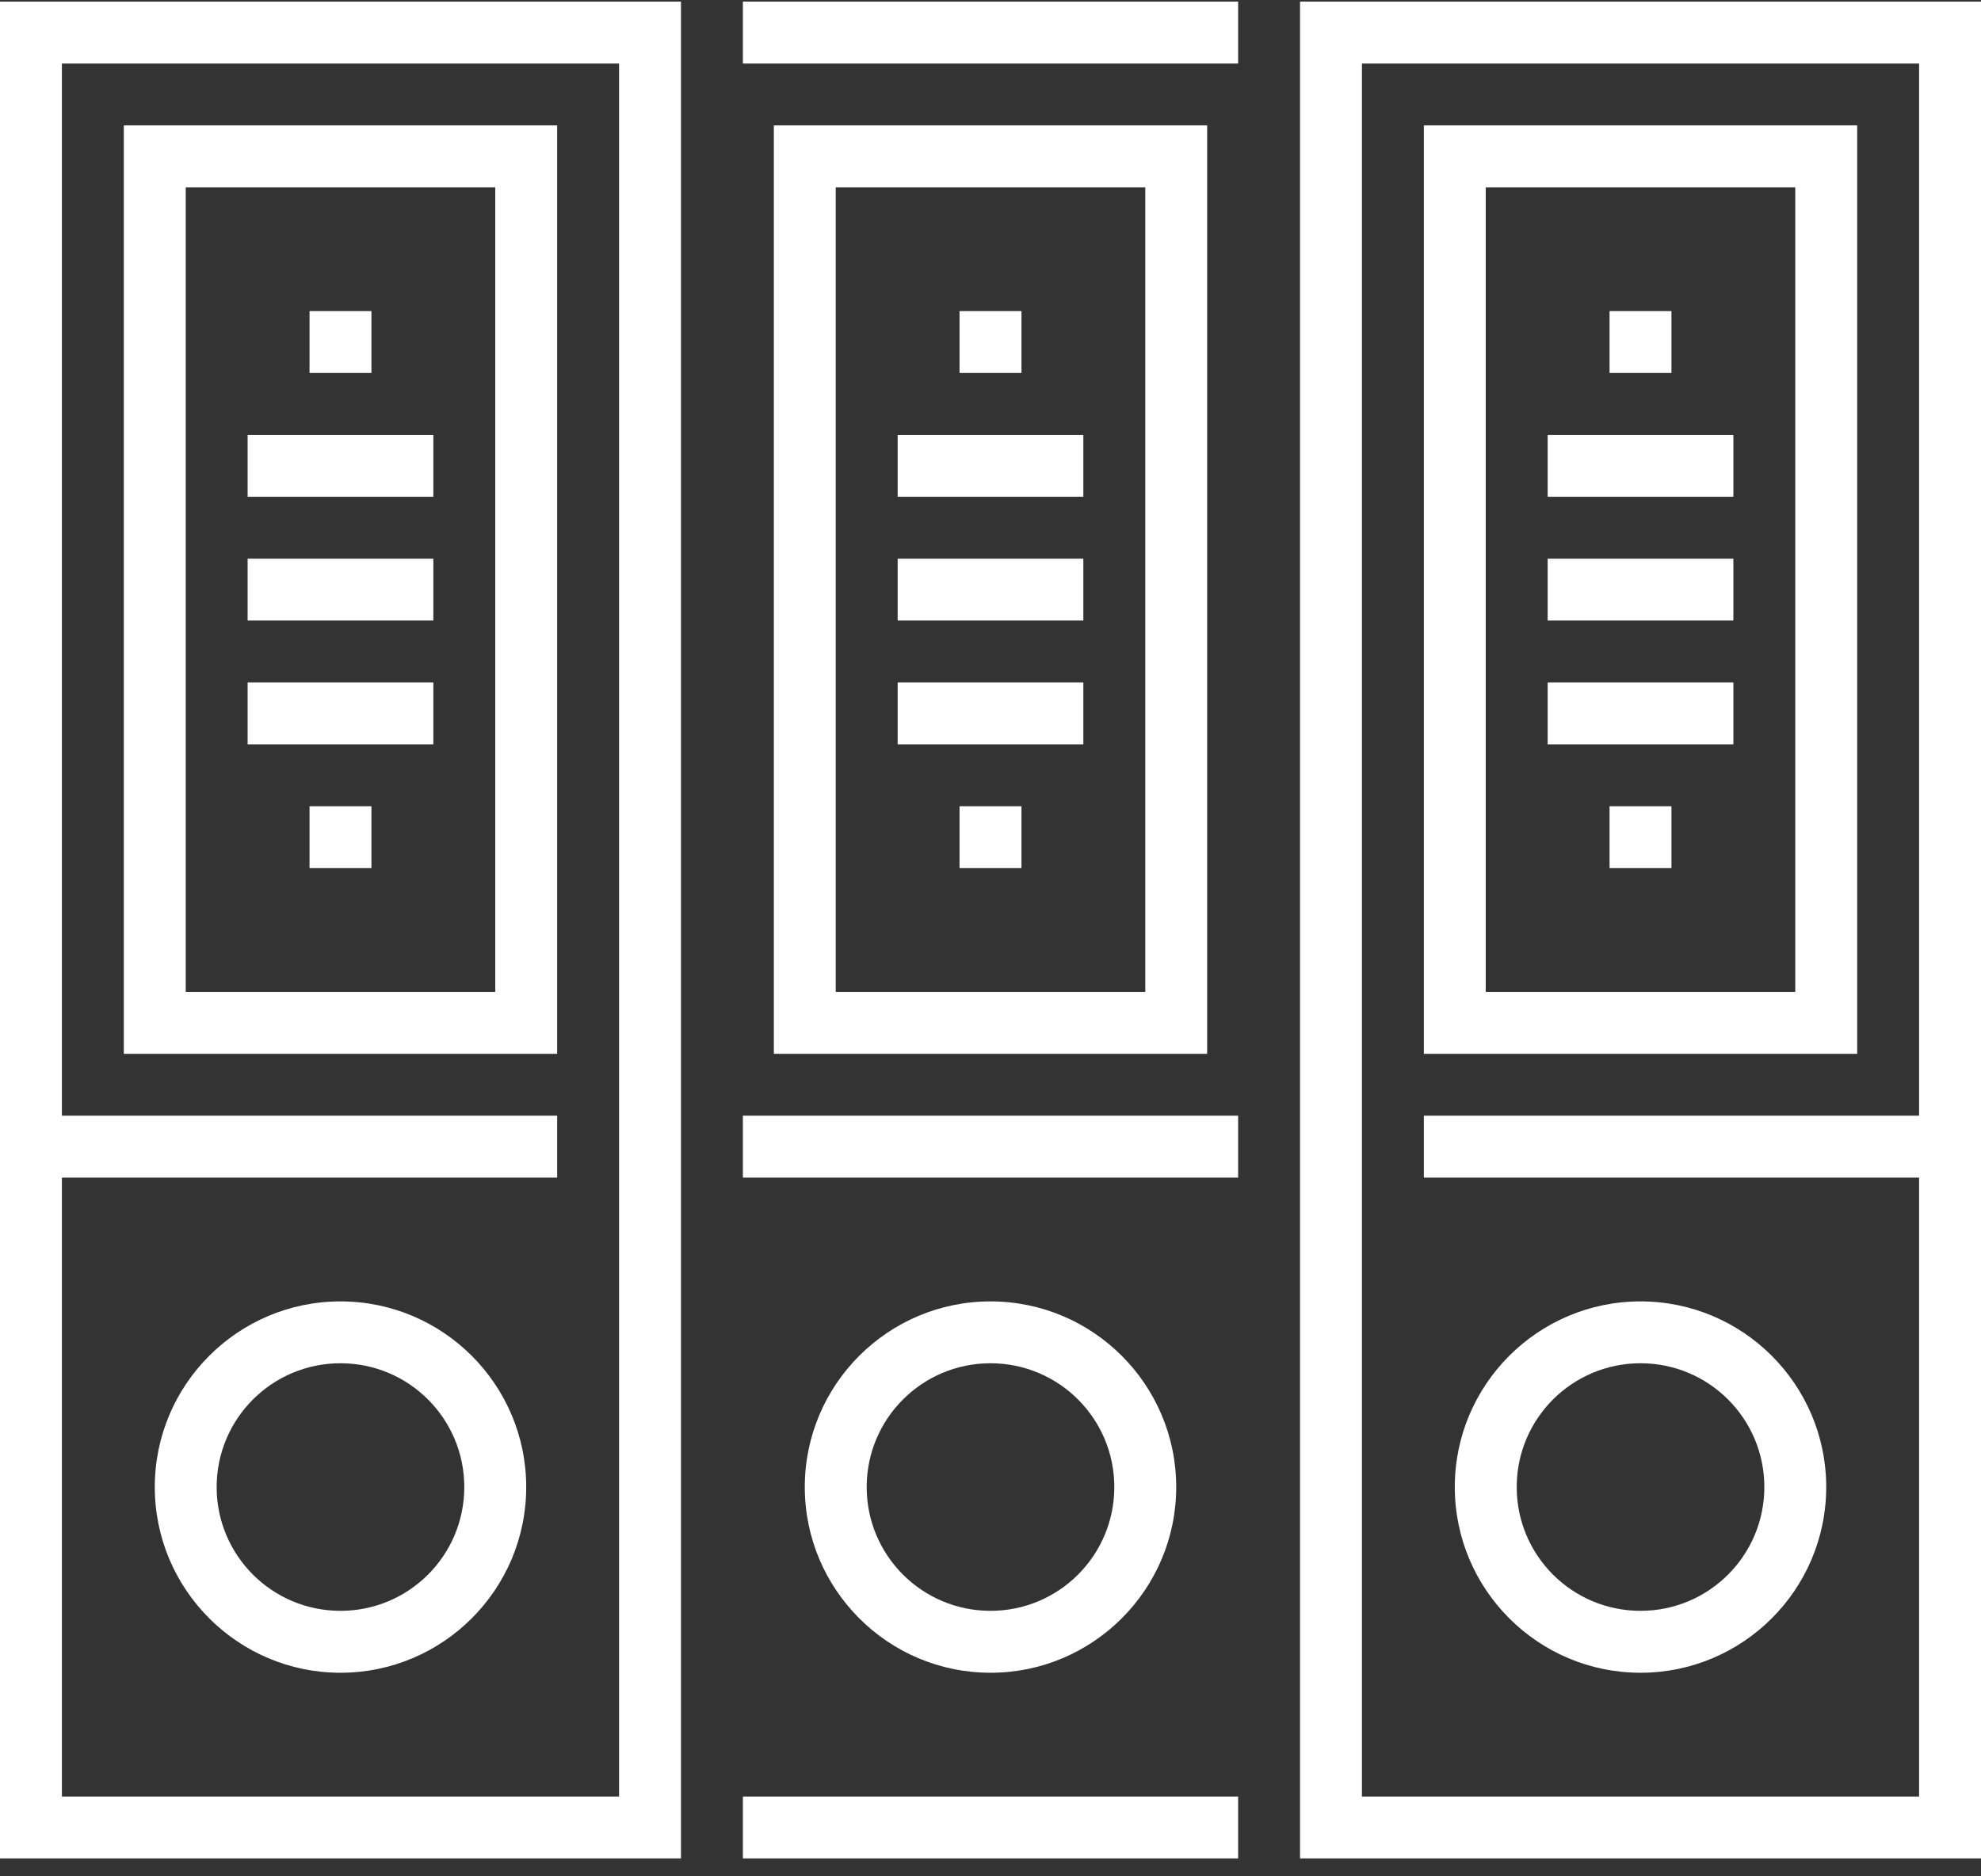 <svg width="76" height="72" viewBox="0 0 76 72" fill="none" xmlns="http://www.w3.org/2000/svg">
<rect x="0" y="0" width="76" height="72" fill="#333333" stroke="none"/>
<path d="M26.125 71.312H0V0.062H26.125V71.312ZM2.375 68.938H23.75V2.438H2.375V68.938Z" fill="white"/>
<path d="M47.5 0.062H28.5V2.438H47.5V0.062Z" fill="white"/>
<path d="M47.5 68.938H28.5V71.312H47.5V68.938Z" fill="white"/>
<path d="M76 71.312H49.875V0.062H76V71.312ZM52.25 68.938H73.625V2.438H52.25V68.938Z" fill="white"/>
<path d="M38 64.188C34.069 64.188 30.875 60.993 30.875 57.062C30.875 53.132 34.069 49.938 38 49.938C41.931 49.938 45.125 53.132 45.125 57.062C45.125 60.993 41.931 64.188 38 64.188ZM38 52.312C35.376 52.312 33.25 54.438 33.25 57.062C33.25 59.687 35.376 61.812 38 61.812C40.624 61.812 42.75 59.687 42.75 57.062C42.75 54.438 40.624 52.312 38 52.312Z" fill="white"/>
<path d="M62.938 64.188C59.007 64.188 55.812 60.993 55.812 57.062C55.812 53.132 59.007 49.938 62.938 49.938C66.868 49.938 70.062 53.132 70.062 57.062C70.062 60.993 66.868 64.188 62.938 64.188ZM62.938 52.312C60.313 52.312 58.188 54.438 58.188 57.062C58.188 59.687 60.313 61.812 62.938 61.812C65.562 61.812 67.688 59.687 67.688 57.062C67.688 54.438 65.562 52.312 62.938 52.312Z" fill="white"/>
<path d="M13.062 64.188C9.132 64.188 5.938 60.993 5.938 57.062C5.938 53.132 9.132 49.938 13.062 49.938C16.993 49.938 20.188 53.132 20.188 57.062C20.188 60.993 16.993 64.188 13.062 64.188ZM13.062 52.312C10.438 52.312 8.312 54.438 8.312 57.062C8.312 59.687 10.438 61.812 13.062 61.812C15.687 61.812 17.812 59.687 17.812 57.062C17.812 54.438 15.687 52.312 13.062 52.312Z" fill="white"/>
<path d="M21.375 42.812H1.188V45.188H21.375V42.812Z" fill="white"/>
<path d="M47.5 42.812H28.5V45.188H47.5V42.812Z" fill="white"/>
<path d="M74.812 42.812H54.625V45.188H74.812V42.812Z" fill="white"/>
<path d="M21.375 40.438H4.75V4.812H21.375V40.438ZM7.125 38.062H19V7.188H7.125V38.062Z" fill="white"/>
<path d="M14.25 11.938H11.875V14.312H14.25V11.938Z" fill="white"/>
<path d="M14.25 30.938H11.875V33.312H14.25V30.938Z" fill="white"/>
<path d="M16.625 16.688H9.5V19.062H16.625V16.688Z" fill="white"/>
<path d="M16.625 21.438H9.5V23.812H16.625V21.438Z" fill="white"/>
<path d="M16.625 26.188H9.5V28.562H16.625V26.188Z" fill="white"/>
<path d="M46.312 40.438H29.688V4.812H46.312V40.438ZM32.062 38.062H43.938V7.188H32.062V38.062Z" fill="white"/>
<path d="M39.188 11.938H36.812V14.312H39.188V11.938Z" fill="white"/>
<path d="M39.188 30.938H36.812V33.312H39.188V30.938Z" fill="white"/>
<path d="M41.562 16.688H34.438V19.062H41.562V16.688Z" fill="white"/>
<path d="M41.562 21.438H34.438V23.812H41.562V21.438Z" fill="white"/>
<path d="M41.562 26.188H34.438V28.562H41.562V26.188Z" fill="white"/>
<path d="M71.25 40.438H54.625V4.812H71.25V40.438ZM57 38.062H68.875V7.188H57V38.062Z" fill="white"/>
<path d="M64.125 11.938H61.75V14.312H64.125V11.938Z" fill="white"/>
<path d="M64.125 30.938H61.75V33.312H64.125V30.938Z" fill="white"/>
<path d="M66.5 16.688H59.375V19.062H66.5V16.688Z" fill="white"/>
<path d="M66.5 21.438H59.375V23.812H66.5V21.438Z" fill="white"/>
<path d="M66.5 26.188H59.375V28.562H66.5V26.188Z" fill="white"/>
</svg>

